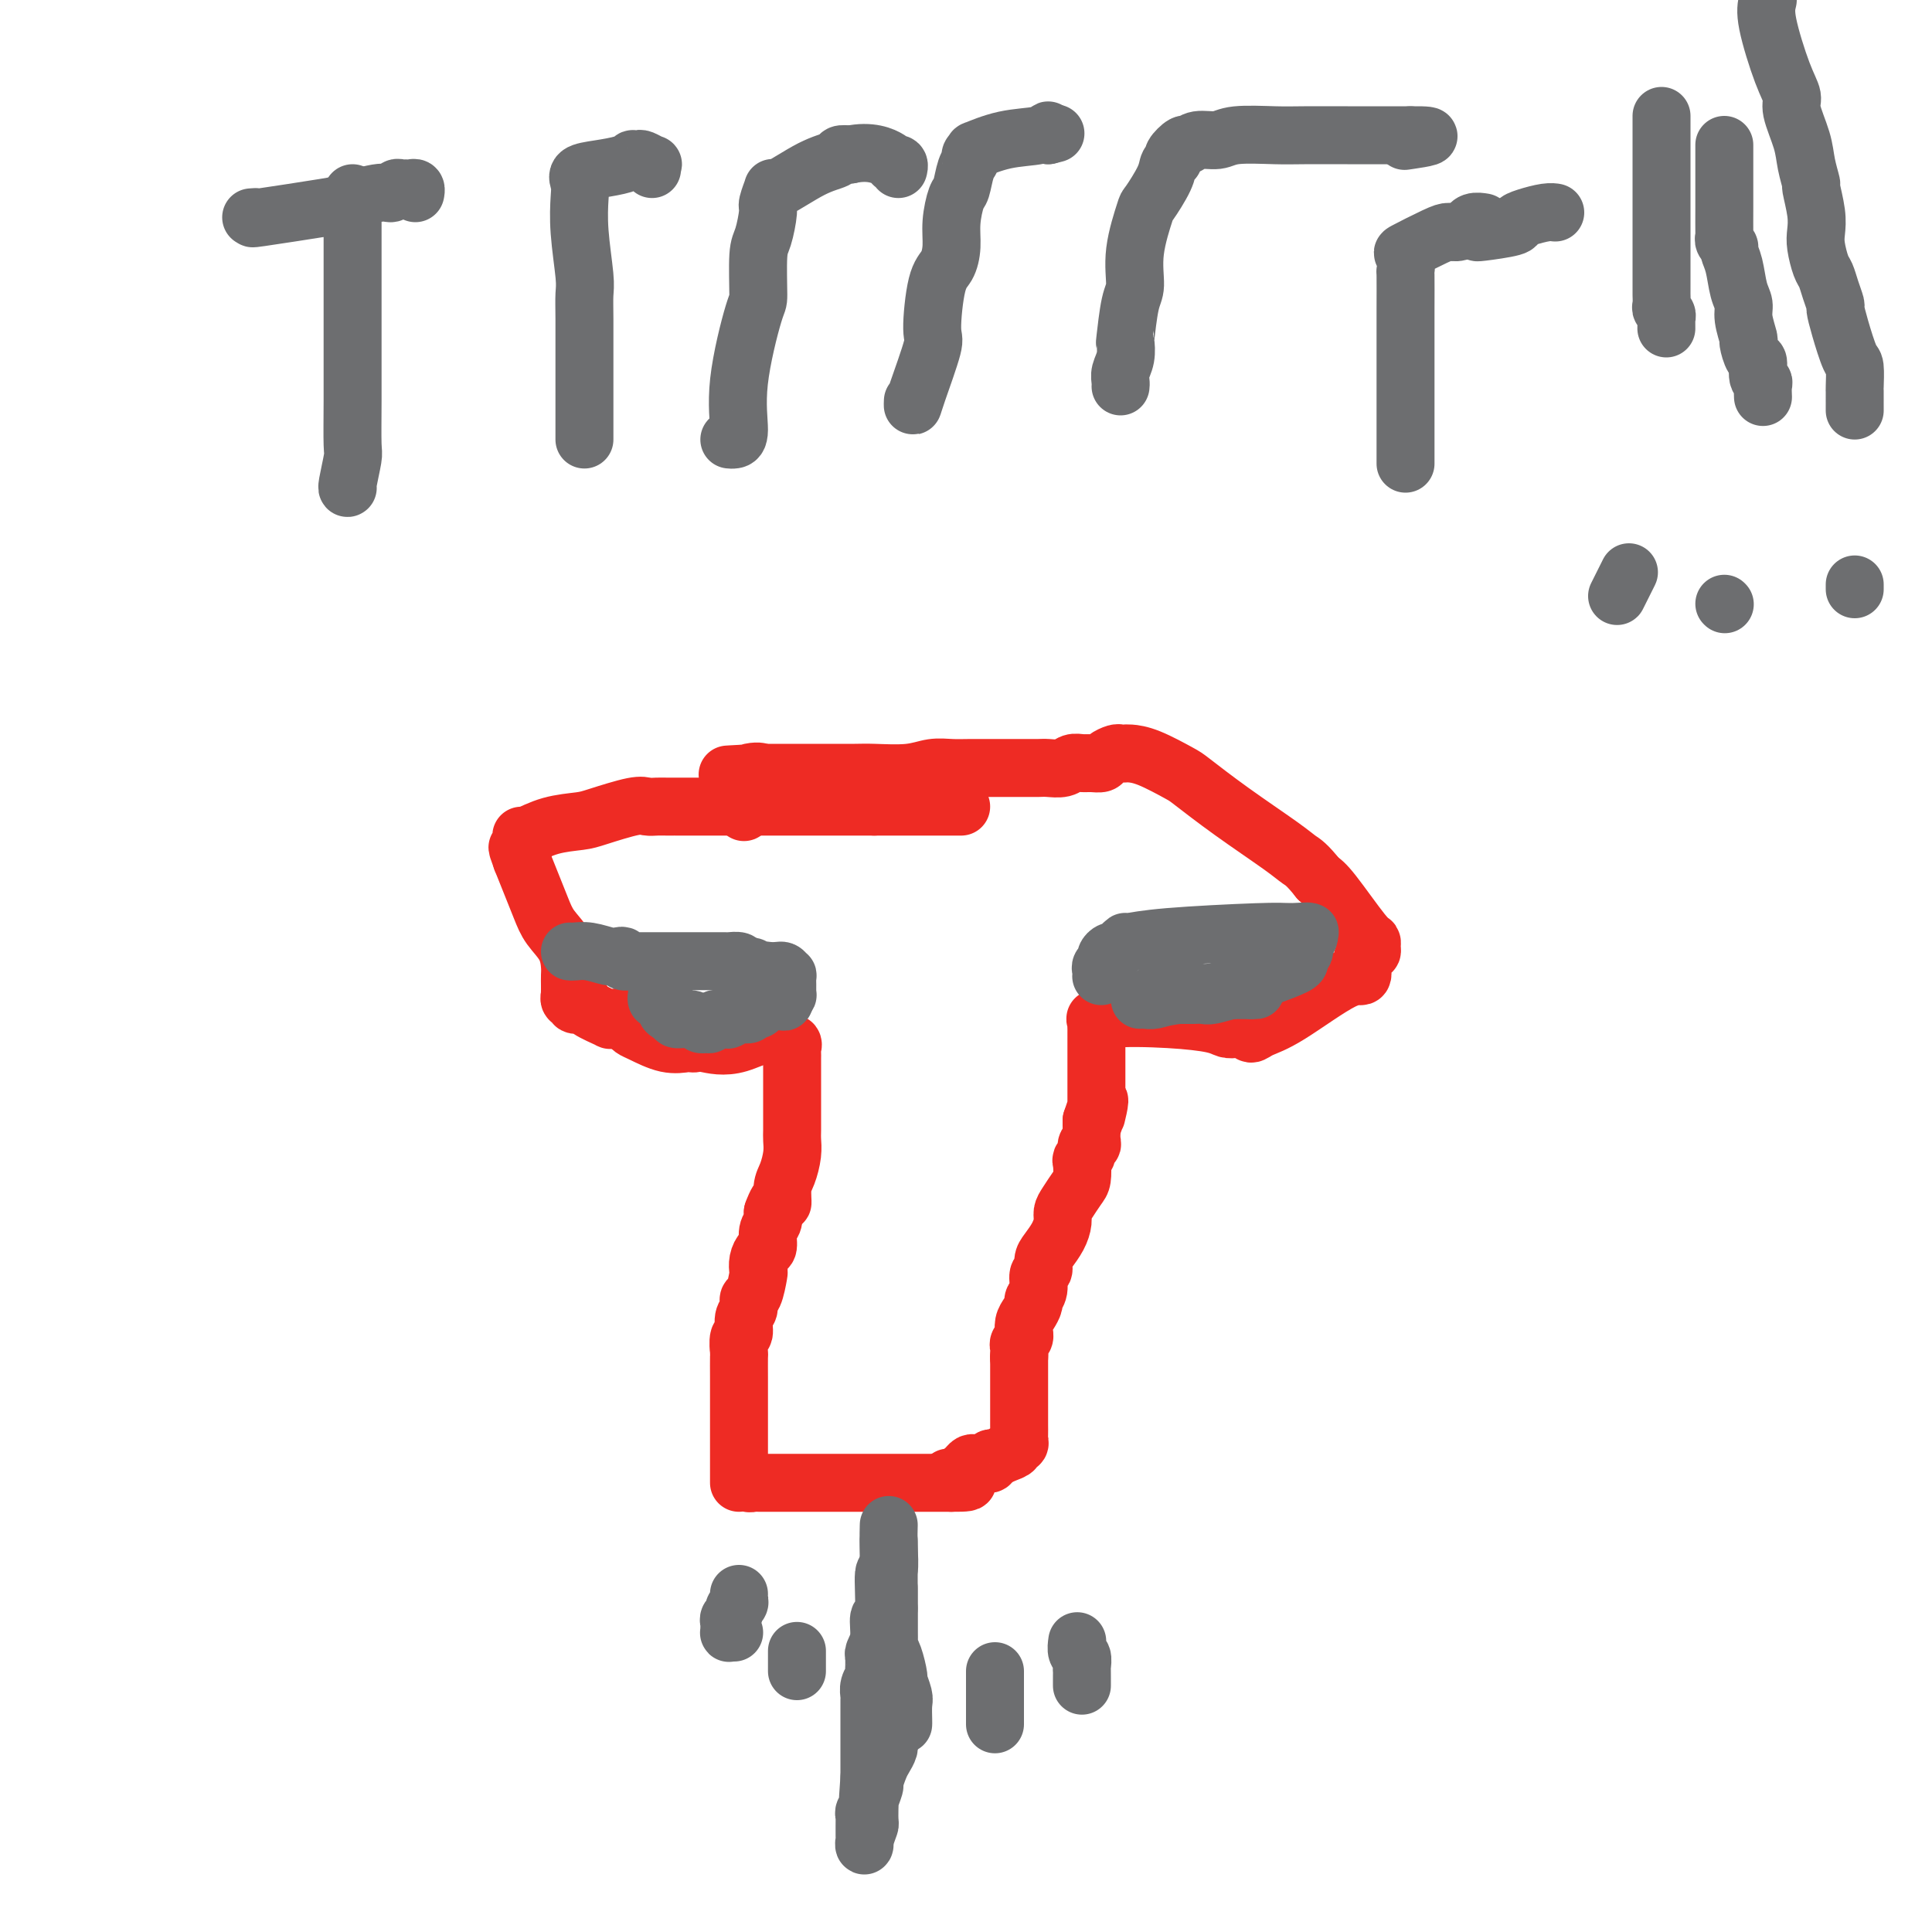 <svg viewBox='0 0 400 400' version='1.1' xmlns='http://www.w3.org/2000/svg' xmlns:xlink='http://www.w3.org/1999/xlink'><g fill='none' stroke='#EE2B24' stroke-width='12' stroke-linecap='round' stroke-linejoin='round'><path d='M154,305c-0.120,0.453 -0.239,0.906 0,1c0.239,0.094 0.838,-0.171 1,0c0.162,0.171 -0.113,0.778 0,1c0.113,0.222 0.614,0.060 1,0c0.386,-0.060 0.657,-0.016 1,0c0.343,0.016 0.758,0.004 1,0c0.242,-0.004 0.310,-0.001 1,0c0.690,0.001 2.003,0.000 3,0c0.997,-0.000 1.679,-0.000 2,0c0.321,0.000 0.283,0.000 1,0c0.717,-0.000 2.191,-0.000 3,0c0.809,0.000 0.953,0.000 1,0c0.047,-0.000 -0.003,-0.000 1,0c1.003,0.000 3.060,0.000 5,0c1.940,-0.000 3.763,-0.000 5,0c1.237,0.000 1.888,0.000 4,0c2.112,-0.000 5.684,-0.000 8,0c2.316,0.000 3.376,0.000 4,0c0.624,-0.000 0.812,-0.000 1,0'/><path d='M197,307c6.604,0.070 1.615,-0.756 0,-1c-1.615,-0.244 0.145,0.092 1,0c0.855,-0.092 0.807,-0.613 1,-1c0.193,-0.387 0.629,-0.640 1,-1c0.371,-0.360 0.678,-0.828 1,-1c0.322,-0.172 0.660,-0.050 1,0c0.340,0.050 0.684,0.027 1,0c0.316,-0.027 0.605,-0.059 1,0c0.395,0.059 0.896,0.209 1,0c0.104,-0.209 -0.189,-0.777 0,-1c0.189,-0.223 0.859,-0.102 1,0c0.141,0.102 -0.246,0.186 0,0c0.246,-0.186 1.123,-0.642 2,-1c0.877,-0.358 1.752,-0.620 2,-1c0.248,-0.380 -0.130,-0.879 0,-1c0.130,-0.121 0.767,0.136 1,0c0.233,-0.136 0.062,-0.665 0,-1c-0.062,-0.335 -0.017,-0.475 0,-1c0.017,-0.525 0.004,-1.434 0,-2c-0.004,-0.566 -0.001,-0.788 0,-1c0.001,-0.212 0.000,-0.415 0,-1c-0.000,-0.585 -0.000,-1.552 0,-2c0.000,-0.448 0.000,-0.375 0,-1c-0.000,-0.625 -0.000,-1.946 0,-3c0.000,-1.054 0.000,-1.840 0,-2c-0.000,-0.160 -0.000,0.308 0,0c0.000,-0.308 0.000,-1.391 0,-2c-0.000,-0.609 -0.000,-0.746 0,-1c0.000,-0.254 0.000,-0.627 0,-1'/><path d='M211,281c0.156,-2.737 0.046,-0.578 0,0c-0.046,0.578 -0.026,-0.424 0,-1c0.026,-0.576 0.060,-0.727 0,-1c-0.060,-0.273 -0.213,-0.668 0,-1c0.213,-0.332 0.792,-0.603 1,-1c0.208,-0.397 0.046,-0.922 0,-1c-0.046,-0.078 0.025,0.292 0,0c-0.025,-0.292 -0.146,-1.246 0,-2c0.146,-0.754 0.560,-1.309 1,-2c0.440,-0.691 0.906,-1.518 1,-2c0.094,-0.482 -0.186,-0.619 0,-1c0.186,-0.381 0.836,-1.007 1,-2c0.164,-0.993 -0.160,-2.352 0,-3c0.160,-0.648 0.803,-0.586 1,-1c0.197,-0.414 -0.053,-1.304 0,-2c0.053,-0.696 0.409,-1.196 1,-2c0.591,-0.804 1.419,-1.910 2,-3c0.581,-1.090 0.916,-2.164 1,-3c0.084,-0.836 -0.082,-1.436 0,-2c0.082,-0.564 0.413,-1.093 1,-2c0.587,-0.907 1.429,-2.192 2,-3c0.571,-0.808 0.870,-1.138 1,-2c0.130,-0.862 0.091,-2.255 0,-3c-0.091,-0.745 -0.235,-0.843 0,-1c0.235,-0.157 0.847,-0.374 1,-1c0.153,-0.626 -0.155,-1.660 0,-2c0.155,-0.340 0.774,0.015 1,0c0.226,-0.015 0.061,-0.399 0,-1c-0.061,-0.601 -0.016,-1.419 0,-2c0.016,-0.581 0.004,-0.926 0,-1c-0.004,-0.074 -0.001,0.122 0,0c0.001,-0.122 0.001,-0.561 0,-1'/><path d='M226,232c2.547,-7.758 1.415,-2.652 1,-1c-0.415,1.652 -0.111,-0.151 0,-1c0.111,-0.849 0.030,-0.743 0,-1c-0.030,-0.257 -0.008,-0.876 0,-1c0.008,-0.124 0.002,0.247 0,0c-0.002,-0.247 -0.001,-1.112 0,-2c0.001,-0.888 0.000,-1.800 0,-2c-0.000,-0.200 -0.000,0.311 0,0c0.000,-0.311 0.000,-1.445 0,-2c-0.000,-0.555 -0.000,-0.530 0,-1c0.000,-0.470 -0.000,-1.436 0,-2c0.000,-0.564 0.000,-0.725 0,-1c-0.000,-0.275 -0.000,-0.665 0,-1c0.000,-0.335 0.000,-0.615 0,-1c-0.000,-0.385 -0.000,-0.877 0,-1c0.000,-0.123 0.001,0.121 0,0c-0.001,-0.121 -0.002,-0.607 0,-1c0.002,-0.393 0.009,-0.694 0,-1c-0.009,-0.306 -0.033,-0.618 0,-1c0.033,-0.382 0.124,-0.834 0,-1c-0.124,-0.166 -0.464,-0.048 0,0c0.464,0.048 1.732,0.024 3,0'/><path d='M230,211c2.678,-0.354 7.873,-0.240 12,0c4.127,0.240 7.185,0.605 9,1c1.815,0.395 2.385,0.821 3,1c0.615,0.179 1.274,0.110 2,0c0.726,-0.110 1.521,-0.262 2,0c0.479,0.262 0.644,0.938 1,1c0.356,0.062 0.904,-0.490 2,-1c1.096,-0.510 2.741,-0.978 6,-3c3.259,-2.022 8.131,-5.599 11,-7c2.869,-1.401 3.735,-0.627 4,-1c0.265,-0.373 -0.072,-1.893 0,-3c0.072,-1.107 0.553,-1.799 1,-2c0.447,-0.201 0.860,0.091 1,0c0.140,-0.091 0.007,-0.563 0,-1c-0.007,-0.437 0.111,-0.839 0,-1c-0.111,-0.161 -0.453,-0.082 -2,-2c-1.547,-1.918 -4.299,-5.834 -6,-8c-1.701,-2.166 -2.350,-2.583 -3,-3'/><path d='M273,182c-2.495,-3.134 -3.231,-3.468 -4,-4c-0.769,-0.532 -1.570,-1.263 -4,-3c-2.430,-1.737 -6.490,-4.479 -10,-7c-3.510,-2.521 -6.472,-4.819 -8,-6c-1.528,-1.181 -1.624,-1.245 -3,-2c-1.376,-0.755 -4.032,-2.202 -6,-3c-1.968,-0.798 -3.247,-0.947 -4,-1c-0.753,-0.053 -0.979,-0.012 -1,0c-0.021,0.012 0.164,-0.007 0,0c-0.164,0.007 -0.677,0.040 -1,0c-0.323,-0.040 -0.457,-0.154 -1,0c-0.543,0.154 -1.497,0.576 -2,1c-0.503,0.424 -0.556,0.849 -1,1c-0.444,0.151 -1.277,0.026 -2,0c-0.723,-0.026 -1.334,0.046 -2,0c-0.666,-0.046 -1.387,-0.208 -2,0c-0.613,0.208 -1.117,0.788 -2,1c-0.883,0.212 -2.145,0.057 -3,0c-0.855,-0.057 -1.302,-0.015 -2,0c-0.698,0.015 -1.645,0.004 -3,0c-1.355,-0.004 -3.117,-0.002 -4,0c-0.883,0.002 -0.886,0.004 -2,0c-1.114,-0.004 -3.338,-0.015 -5,0c-1.662,0.015 -2.763,0.057 -4,0c-1.237,-0.057 -2.610,-0.211 -4,0c-1.390,0.211 -2.796,0.789 -5,1c-2.204,0.211 -5.206,0.057 -7,0c-1.794,-0.057 -2.382,-0.015 -4,0c-1.618,0.015 -4.268,0.004 -6,0c-1.732,-0.004 -2.547,-0.001 -4,0c-1.453,0.001 -3.545,0.000 -5,0c-1.455,-0.000 -2.273,-0.000 -3,0c-0.727,0.000 -1.364,0.000 -2,0'/><path d='M157,160c-12.079,0.650 -3.776,0.274 -1,0c2.776,-0.274 0.026,-0.448 -1,0c-1.026,0.448 -0.327,1.518 0,2c0.327,0.482 0.284,0.377 0,1c-0.284,0.623 -0.807,1.976 -1,3c-0.193,1.024 -0.055,1.721 0,2c0.055,0.279 0.028,0.139 0,0'/><path d='M153,307c-0.000,-0.360 -0.000,-0.719 0,-1c0.000,-0.281 0.000,-0.483 0,-1c-0.000,-0.517 -0.000,-1.348 0,-2c0.000,-0.652 0.000,-1.123 0,-2c-0.000,-0.877 -0.000,-2.160 0,-3c0.000,-0.840 0.000,-1.238 0,-2c-0.000,-0.762 -0.000,-1.890 0,-3c0.000,-1.110 0.000,-2.204 0,-3c-0.000,-0.796 -0.001,-1.296 0,-2c0.001,-0.704 0.004,-1.612 0,-3c-0.004,-1.388 -0.016,-3.258 0,-4c0.016,-0.742 0.061,-0.358 0,-1c-0.061,-0.642 -0.227,-2.309 0,-3c0.227,-0.691 0.848,-0.406 1,-1c0.152,-0.594 -0.166,-2.069 0,-3c0.166,-0.931 0.815,-1.320 1,-2c0.185,-0.680 -0.095,-1.652 0,-2c0.095,-0.348 0.564,-0.072 1,-1c0.436,-0.928 0.839,-3.059 1,-4c0.161,-0.941 0.081,-0.693 0,-1c-0.081,-0.307 -0.162,-1.170 0,-2c0.162,-0.830 0.565,-1.626 1,-2c0.435,-0.374 0.900,-0.327 1,-1c0.100,-0.673 -0.165,-2.066 0,-3c0.165,-0.934 0.762,-1.410 1,-2c0.238,-0.590 0.119,-1.295 0,-2'/><path d='M160,251c1.548,-4.328 1.917,-2.147 2,-2c0.083,0.147 -0.121,-1.741 0,-3c0.121,-1.259 0.568,-1.889 1,-3c0.432,-1.111 0.848,-2.701 1,-4c0.152,-1.299 0.041,-2.306 0,-3c-0.041,-0.694 -0.011,-1.076 0,-2c0.011,-0.924 0.003,-2.390 0,-4c-0.003,-1.610 -0.001,-3.362 0,-4c0.001,-0.638 0.000,-0.160 0,-1c-0.000,-0.840 -0.000,-2.998 0,-4c0.000,-1.002 0.002,-0.846 0,-1c-0.002,-0.154 -0.006,-0.616 0,-1c0.006,-0.384 0.022,-0.691 0,-1c-0.022,-0.309 -0.083,-0.622 0,-1c0.083,-0.378 0.309,-0.822 0,-1c-0.309,-0.178 -1.155,-0.089 -2,0'/><path d='M162,216c-1.952,-3.558 -5.830,-0.954 -9,0c-3.170,0.954 -5.630,0.257 -7,0c-1.370,-0.257 -1.648,-0.076 -2,0c-0.352,0.076 -0.777,0.045 -1,0c-0.223,-0.045 -0.245,-0.106 -1,0c-0.755,0.106 -2.244,0.379 -4,0c-1.756,-0.379 -3.780,-1.411 -5,-2c-1.220,-0.589 -1.636,-0.736 -2,-1c-0.364,-0.264 -0.675,-0.647 -1,-1c-0.325,-0.353 -0.662,-0.677 -1,-1'/><path d='M129,211c-1.579,-0.776 -1.026,-0.214 -1,0c0.026,0.214 -0.474,0.082 -1,0c-0.526,-0.082 -1.077,-0.112 -1,0c0.077,0.112 0.782,0.366 0,0c-0.782,-0.366 -3.050,-1.351 -4,-2c-0.950,-0.649 -0.580,-0.963 -1,-1c-0.420,-0.037 -1.629,0.201 -2,0c-0.371,-0.201 0.097,-0.842 0,-1c-0.097,-0.158 -0.758,0.166 -1,0c-0.242,-0.166 -0.065,-0.821 0,-1c0.065,-0.179 0.018,0.120 0,0c-0.018,-0.120 -0.006,-0.657 0,-1c0.006,-0.343 0.006,-0.493 0,-1c-0.006,-0.507 -0.018,-1.373 0,-2c0.018,-0.627 0.065,-1.016 0,-2c-0.065,-0.984 -0.244,-2.562 -1,-4c-0.756,-1.438 -2.089,-2.736 -3,-4c-0.911,-1.264 -1.399,-2.494 -2,-4c-0.601,-1.506 -1.315,-3.287 -2,-5c-0.685,-1.713 -1.343,-3.356 -2,-5'/><path d='M108,178c-1.702,-4.704 -0.457,-1.463 0,-1c0.457,0.463 0.125,-1.851 0,-3c-0.125,-1.149 -0.043,-1.133 0,-1c0.043,0.133 0.046,0.382 1,0c0.954,-0.382 2.861,-1.395 5,-2c2.139,-0.605 4.512,-0.803 6,-1c1.488,-0.197 2.090,-0.392 4,-1c1.910,-0.608 5.127,-1.627 7,-2c1.873,-0.373 2.401,-0.100 3,0c0.599,0.100 1.268,0.027 2,0c0.732,-0.027 1.526,-0.007 2,0c0.474,0.007 0.627,0.002 1,0c0.373,-0.002 0.965,-0.001 1,0c0.035,0.001 -0.489,0.000 0,0c0.489,-0.000 1.990,-0.000 3,0c1.010,0.000 1.528,0.000 3,0c1.472,-0.000 3.899,-0.000 7,0c3.101,0.000 6.876,0.000 9,0c2.124,-0.000 2.598,-0.000 4,0c1.402,0.000 3.731,0.000 5,0c1.269,-0.000 1.478,-0.000 2,0c0.522,0.000 1.356,0.000 2,0c0.644,-0.000 1.096,-0.000 2,0c0.904,0.000 2.258,0.000 3,0c0.742,-0.000 0.871,-0.000 1,0'/><path d='M181,167c8.601,0.000 5.102,0.000 4,0c-1.102,0.000 0.192,0.000 2,0c1.808,0.000 4.131,0.000 6,0c1.869,0.000 3.284,0.000 4,0c0.716,0.000 0.731,0.000 1,0c0.269,0.000 0.791,0.000 1,0c0.209,0.000 0.104,0.000 0,0'/></g>
<g fill='none' stroke='#6D6E70' stroke-width='12' stroke-linecap='round' stroke-linejoin='round'><path d='M184,316c-0.002,0.079 -0.005,0.158 0,0c0.005,-0.158 0.016,-0.553 0,0c-0.016,0.553 -0.061,2.054 0,4c0.061,1.946 0.228,4.338 0,5c-0.228,0.662 -0.849,-0.404 -1,1c-0.151,1.404 0.170,5.279 0,7c-0.170,1.721 -0.830,1.287 -1,2c-0.170,0.713 0.151,2.572 0,4c-0.151,1.428 -0.773,2.424 -1,3c-0.227,0.576 -0.060,0.731 0,1c0.060,0.269 0.012,0.652 0,1c-0.012,0.348 0.011,0.660 0,1c-0.011,0.340 -0.055,0.706 0,1c0.055,0.294 0.211,0.515 0,1c-0.211,0.485 -0.789,1.233 -1,2c-0.211,0.767 -0.057,1.553 0,2c0.057,0.447 0.015,0.556 0,1c-0.015,0.444 -0.004,1.222 0,2c0.004,0.778 0.001,1.556 0,2c-0.001,0.444 -0.000,0.555 0,1c0.000,0.445 0.000,1.226 0,2c-0.000,0.774 -0.000,1.542 0,2c0.000,0.458 0.000,0.607 0,1c-0.000,0.393 -0.000,1.029 0,2c0.000,0.971 0.000,2.277 0,3c-0.000,0.723 -0.000,0.861 0,1'/><path d='M180,368c-0.614,8.442 -0.151,3.545 0,3c0.151,-0.545 -0.012,3.260 0,5c0.012,1.740 0.199,1.416 0,2c-0.199,0.584 -0.786,2.077 -1,3c-0.214,0.923 -0.057,1.278 0,1c0.057,-0.278 0.014,-1.188 0,-2c-0.014,-0.812 0.000,-1.528 0,-2c-0.000,-0.472 -0.015,-0.702 0,-1c0.015,-0.298 0.061,-0.665 0,-1c-0.061,-0.335 -0.227,-0.637 0,-1c0.227,-0.363 0.849,-0.786 1,-1c0.151,-0.214 -0.167,-0.217 0,-1c0.167,-0.783 0.819,-2.346 1,-3c0.181,-0.654 -0.109,-0.400 0,-1c0.109,-0.600 0.618,-2.053 1,-3c0.382,-0.947 0.638,-1.389 1,-2c0.362,-0.611 0.829,-1.391 1,-2c0.171,-0.609 0.046,-1.045 0,-2c-0.046,-0.955 -0.012,-2.427 0,-3c0.012,-0.573 0.003,-0.247 0,-1c-0.003,-0.753 -0.001,-2.584 0,-4c0.001,-1.416 0.000,-2.416 0,-3c-0.000,-0.584 -0.000,-0.752 0,-2c0.000,-1.248 0.000,-3.576 0,-5c-0.000,-1.424 -0.000,-1.944 0,-3c0.000,-1.056 0.000,-2.648 0,-4c-0.000,-1.352 -0.000,-2.466 0,-3c0.000,-0.534 0.000,-0.490 0,-1c-0.000,-0.510 -0.000,-1.574 0,-2c0.000,-0.426 0.000,-0.213 0,0'/><path d='M184,329c0.000,-5.283 0.000,-1.992 0,-1c0.000,0.992 0.000,-0.315 0,-1c0.000,-0.685 0.000,-0.746 0,-1c0.000,-0.254 0.000,-0.699 0,-1c0.000,-0.301 -0.000,-0.458 0,-1c0.000,-0.542 0.000,-1.470 0,-2c0.000,-0.530 0.000,-0.662 0,-1c0.000,-0.338 0.000,-0.884 0,-1c0.000,-0.116 0.000,0.196 0,0c0.000,-0.196 0.000,-0.899 0,-1c0.000,-0.101 0.000,0.401 0,1c0.000,0.599 0.000,1.297 0,2c0.000,0.703 -0.000,1.412 0,2c0.000,0.588 0.000,1.054 0,2c0.000,0.946 -0.000,2.370 0,3c0.000,0.630 0.000,0.466 0,1c0.000,0.534 0.000,1.767 0,3'/><path d='M184,333c-0.000,2.583 -0.001,2.040 0,2c0.001,-0.040 0.003,0.424 0,1c-0.003,0.576 -0.011,1.265 0,2c0.011,0.735 0.040,1.515 0,2c-0.040,0.485 -0.151,0.676 0,1c0.151,0.324 0.562,0.781 1,2c0.438,1.219 0.902,3.198 1,4c0.098,0.802 -0.170,0.425 0,1c0.170,0.575 0.778,2.102 1,3c0.222,0.898 0.060,1.169 0,2c-0.060,0.831 -0.016,2.224 0,3c0.016,0.776 0.005,0.936 0,1c-0.005,0.064 -0.002,0.032 0,0'/><path d='M206,357c0.000,-0.257 0.000,-0.514 0,-1c0.000,-0.486 0.000,-1.202 0,-2c-0.000,-0.798 0.000,-1.678 0,-3c0.000,-1.322 0.000,-3.087 0,-4c0.000,-0.913 0.000,-0.975 0,-1c0.000,-0.025 0.000,-0.012 0,0'/><path d='M224,349c0.001,-0.336 0.001,-0.671 0,-1c-0.001,-0.329 -0.004,-0.650 0,-1c0.004,-0.350 0.015,-0.728 0,-1c-0.015,-0.272 -0.057,-0.437 0,-1c0.057,-0.563 0.211,-1.522 0,-2c-0.211,-0.478 -0.788,-0.475 -1,-1c-0.212,-0.525 -0.061,-1.579 0,-2c0.061,-0.421 0.030,-0.211 0,0'/><path d='M165,346c0.000,-0.370 0.000,-0.740 0,-1c0.000,-0.260 0.000,-0.410 0,-1c0.000,-0.590 0.000,-1.620 0,-2c0.000,-0.380 0.000,-0.108 0,0c0.000,0.108 0.000,0.054 0,0'/><path d='M152,338c-0.423,-0.024 -0.847,-0.048 -1,0c-0.153,0.048 -0.037,0.168 0,0c0.037,-0.168 -0.005,-0.622 0,-1c0.005,-0.378 0.058,-0.679 0,-1c-0.058,-0.321 -0.226,-0.663 0,-1c0.226,-0.337 0.845,-0.668 1,-1c0.155,-0.332 -0.155,-0.663 0,-1c0.155,-0.337 0.773,-0.678 1,-1c0.227,-0.322 0.061,-0.625 0,-1c-0.061,-0.375 -0.017,-0.821 0,-1c0.017,-0.179 0.009,-0.089 0,0'/><path d='M73,40c0.000,0.446 0.000,0.892 0,1c-0.000,0.108 -0.000,-0.122 0,3c0.000,3.122 0.000,9.598 0,13c-0.000,3.402 -0.000,3.731 0,5c0.000,1.269 0.001,3.477 0,5c-0.001,1.523 -0.004,2.359 0,5c0.004,2.641 0.015,7.086 0,11c-0.015,3.914 -0.057,7.298 0,9c0.057,1.702 0.211,1.724 0,3c-0.211,1.276 -0.789,3.806 -1,5c-0.211,1.194 -0.057,1.052 0,1c0.057,-0.052 0.016,-0.015 0,0c-0.016,0.015 -0.008,0.007 0,0'/><path d='M52,45c0.685,-0.057 1.370,-0.114 1,0c-0.370,0.114 -1.795,0.400 1,0c2.795,-0.400 9.810,-1.484 13,-2c3.190,-0.516 2.557,-0.464 4,-1c1.443,-0.536 4.964,-1.660 7,-2c2.036,-0.340 2.587,0.105 3,0c0.413,-0.105 0.689,-0.761 1,-1c0.311,-0.239 0.658,-0.060 1,0c0.342,0.060 0.680,0.002 1,0c0.320,-0.002 0.622,0.051 1,0c0.378,-0.051 0.833,-0.206 1,0c0.167,0.206 0.048,0.773 0,1c-0.048,0.227 -0.024,0.113 0,0'/><path d='M121,91c0.001,-0.176 0.001,-0.352 0,-3c-0.001,-2.648 -0.004,-7.767 0,-12c0.004,-4.233 0.015,-7.581 0,-10c-0.015,-2.419 -0.056,-3.908 0,-5c0.056,-1.092 0.208,-1.788 0,-4c-0.208,-2.212 -0.777,-5.941 -1,-9c-0.223,-3.059 -0.099,-5.449 0,-7c0.099,-1.551 0.174,-2.262 0,-3c-0.174,-0.738 -0.598,-1.504 0,-2c0.598,-0.496 2.216,-0.721 4,-1c1.784,-0.279 3.734,-0.612 5,-1c1.266,-0.388 1.849,-0.832 2,-1c0.151,-0.168 -0.131,-0.060 0,0c0.131,0.060 0.676,0.072 1,0c0.324,-0.072 0.427,-0.229 1,0c0.573,0.229 1.618,0.845 2,1c0.382,0.155 0.103,-0.151 0,0c-0.103,0.151 -0.029,0.757 0,1c0.029,0.243 0.015,0.121 0,0'/><path d='M151,91c0.287,0.032 0.575,0.065 1,0c0.425,-0.065 0.989,-0.227 1,-2c0.011,-1.773 -0.530,-5.157 0,-10c0.530,-4.843 2.132,-11.144 3,-14c0.868,-2.856 1.002,-2.268 1,-4c-0.002,-1.732 -0.140,-5.783 0,-8c0.140,-2.217 0.557,-2.601 1,-4c0.443,-1.399 0.911,-3.814 1,-5c0.089,-1.186 -0.200,-1.144 0,-2c0.200,-0.856 0.889,-2.611 1,-3c0.111,-0.389 -0.357,0.589 1,0c1.357,-0.589 4.539,-2.746 7,-4c2.461,-1.254 4.201,-1.607 5,-2c0.799,-0.393 0.657,-0.827 1,-1c0.343,-0.173 1.172,-0.087 2,0'/><path d='M176,32c4.243,-0.921 6.850,0.275 8,1c1.150,0.725 0.844,0.978 1,1c0.156,0.022 0.773,-0.186 1,0c0.227,0.186 0.065,0.768 0,1c-0.065,0.232 -0.032,0.116 0,0'/><path d='M189,83c-0.021,0.504 -0.042,1.008 0,1c0.042,-0.008 0.147,-0.529 1,-3c0.853,-2.471 2.453,-6.894 3,-9c0.547,-2.106 0.041,-1.895 0,-4c-0.041,-2.105 0.384,-6.525 1,-9c0.616,-2.475 1.422,-3.003 2,-4c0.578,-0.997 0.928,-2.462 1,-4c0.072,-1.538 -0.134,-3.147 0,-5c0.134,-1.853 0.609,-3.949 1,-5c0.391,-1.051 0.698,-1.056 1,-2c0.302,-0.944 0.598,-2.825 1,-4c0.402,-1.175 0.908,-1.642 1,-2c0.092,-0.358 -0.232,-0.606 0,-1c0.232,-0.394 1.018,-0.933 1,-1c-0.018,-0.067 -0.842,0.338 0,0c0.842,-0.338 3.349,-1.421 6,-2c2.651,-0.579 5.444,-0.656 7,-1c1.556,-0.344 1.873,-0.955 2,-1c0.127,-0.045 0.063,0.478 0,1'/><path d='M217,28c2.667,-0.667 1.333,-0.333 0,0'/><path d='M232,80c0.030,-0.261 0.060,-0.523 0,-1c-0.060,-0.477 -0.210,-1.171 0,-2c0.210,-0.829 0.778,-1.794 1,-3c0.222,-1.206 0.096,-2.653 0,-3c-0.096,-0.347 -0.162,0.407 0,-1c0.162,-1.407 0.552,-4.975 1,-7c0.448,-2.025 0.954,-2.506 1,-4c0.046,-1.494 -0.367,-4.001 0,-7c0.367,-2.999 1.514,-6.492 2,-8c0.486,-1.508 0.310,-1.033 1,-2c0.690,-0.967 2.244,-3.377 3,-5c0.756,-1.623 0.713,-2.458 1,-3c0.287,-0.542 0.904,-0.790 1,-1c0.096,-0.210 -0.329,-0.381 0,-1c0.329,-0.619 1.413,-1.686 2,-2c0.587,-0.314 0.677,0.126 1,0c0.323,-0.126 0.879,-0.818 2,-1c1.121,-0.182 2.808,0.147 4,0c1.192,-0.147 1.891,-0.772 4,-1c2.109,-0.228 5.629,-0.061 8,0c2.371,0.061 3.595,0.016 6,0c2.405,-0.016 5.993,-0.004 9,0c3.007,0.004 5.435,0.001 7,0c1.565,-0.001 2.268,-0.000 3,0c0.732,0.000 1.495,0.000 2,0c0.505,-0.000 0.753,-0.000 1,0'/><path d='M292,28c7.311,-0.089 2.089,0.689 0,1c-2.089,0.311 -1.044,0.156 0,0'/><path d='M291,96c-0.000,-0.347 -0.000,-0.693 0,-3c0.000,-2.307 0.000,-6.574 0,-10c-0.000,-3.426 -0.000,-6.011 0,-8c0.000,-1.989 0.002,-3.381 0,-5c-0.002,-1.619 -0.006,-3.464 0,-6c0.006,-2.536 0.022,-5.761 0,-7c-0.022,-1.239 -0.080,-0.490 0,-1c0.080,-0.510 0.300,-2.279 0,-3c-0.300,-0.721 -1.120,-0.393 0,-1c1.120,-0.607 4.180,-2.147 6,-3c1.820,-0.853 2.398,-1.017 3,-1c0.602,0.017 1.226,0.215 2,0c0.774,-0.215 1.696,-0.842 2,-1c0.304,-0.158 -0.011,0.154 0,0c0.011,-0.154 0.349,-0.772 1,-1c0.651,-0.228 1.615,-0.065 2,0c0.385,0.065 0.193,0.033 0,0'/><path d='M306,48c-0.235,0.089 -0.470,0.178 1,0c1.470,-0.178 4.646,-0.622 6,-1c1.354,-0.378 0.885,-0.690 1,-1c0.115,-0.310 0.814,-0.619 2,-1c1.186,-0.381 2.858,-0.833 4,-1c1.142,-0.167 1.755,-0.048 2,0c0.245,0.048 0.123,0.024 0,0'/><path d='M344,24c0.000,0.157 0.000,0.313 0,1c-0.000,0.687 -0.000,1.903 0,5c0.000,3.097 0.000,8.073 0,11c-0.000,2.927 -0.000,3.806 0,5c0.000,1.194 0.000,2.705 0,4c-0.000,1.295 -0.001,2.374 0,4c0.001,1.626 0.004,3.798 0,5c-0.004,1.202 -0.015,1.436 0,2c0.015,0.564 0.057,1.460 0,2c-0.057,0.540 -0.211,0.723 0,1c0.211,0.277 0.789,0.649 1,1c0.211,0.351 0.057,0.682 0,1c-0.057,0.318 -0.015,0.624 0,1c0.015,0.376 0.004,0.822 0,1c-0.004,0.178 -0.002,0.089 0,0'/><path d='M335,123c0.060,-0.119 0.119,-0.238 0,0c-0.119,0.238 -0.417,0.833 0,0c0.417,-0.833 1.548,-3.095 2,-4c0.452,-0.905 0.226,-0.452 0,0'/><path d='M366,0c-0.275,1.119 -0.550,2.238 0,5c0.550,2.762 1.926,7.168 3,10c1.074,2.832 1.847,4.091 2,5c0.153,0.909 -0.314,1.469 0,3c0.314,1.531 1.408,4.033 2,6c0.592,1.967 0.681,3.398 1,5c0.319,1.602 0.869,3.375 1,4c0.131,0.625 -0.158,0.100 0,1c0.158,0.900 0.763,3.223 1,5c0.237,1.777 0.105,3.006 0,4c-0.105,0.994 -0.182,1.752 0,3c0.182,1.248 0.623,2.987 1,4c0.377,1.013 0.692,1.300 1,2c0.308,0.700 0.611,1.813 1,3c0.389,1.187 0.864,2.447 1,3c0.136,0.553 -0.069,0.397 0,1c0.069,0.603 0.411,1.963 1,4c0.589,2.037 1.426,4.750 2,6c0.574,1.250 0.886,1.038 1,2c0.114,0.962 0.031,3.098 0,4c-0.031,0.902 -0.008,0.571 0,1c0.008,0.429 0.002,1.618 0,2c-0.002,0.382 -0.001,-0.042 0,0c0.001,0.042 0.000,0.550 0,1c-0.000,0.450 -0.000,0.843 0,1c0.000,0.157 0.000,0.079 0,0'/><path d='M384,122c0.000,-0.417 0.000,-0.833 0,-1c0.000,-0.167 0.000,-0.083 0,0'/><path d='M357,30c-0.001,1.353 -0.001,2.705 0,5c0.001,2.295 0.004,5.532 0,8c-0.004,2.468 -0.016,4.166 0,5c0.016,0.834 0.060,0.805 0,1c-0.060,0.195 -0.224,0.615 0,1c0.224,0.385 0.834,0.736 1,1c0.166,0.264 -0.114,0.442 0,1c0.114,0.558 0.623,1.495 1,3c0.377,1.505 0.622,3.577 1,5c0.378,1.423 0.889,2.196 1,3c0.111,0.804 -0.176,1.638 0,3c0.176,1.362 0.817,3.251 1,4c0.183,0.749 -0.091,0.358 0,1c0.091,0.642 0.546,2.317 1,3c0.454,0.683 0.906,0.372 1,1c0.094,0.628 -0.171,2.193 0,3c0.171,0.807 0.778,0.855 1,1c0.222,0.145 0.060,0.385 0,1c-0.060,0.615 -0.017,1.604 0,2c0.017,0.396 0.009,0.198 0,0'/><path d='M357,125c0.000,0.000 0.100,0.100 0.1,0.1'/><path d='M118,197c0.190,0.030 0.381,0.060 1,0c0.619,-0.060 1.667,-0.208 3,0c1.333,0.208 2.953,0.774 4,1c1.047,0.226 1.523,0.113 2,0c0.477,-0.113 0.956,-0.226 1,0c0.044,0.226 -0.347,0.793 0,1c0.347,0.207 1.431,0.056 2,0c0.569,-0.056 0.624,-0.015 1,0c0.376,0.015 1.072,0.004 2,0c0.928,-0.004 2.088,-0.001 3,0c0.912,0.001 1.576,0.000 2,0c0.424,-0.000 0.609,0.000 1,0c0.391,-0.000 0.988,-0.001 2,0c1.012,0.001 2.440,0.003 4,0c1.560,-0.003 3.253,-0.011 4,0c0.747,0.011 0.547,0.041 1,0c0.453,-0.041 1.558,-0.155 2,0c0.442,0.155 0.221,0.577 0,1'/><path d='M153,200c5.382,0.398 1.337,-0.105 1,0c-0.337,0.105 3.034,0.820 5,1c1.966,0.180 2.527,-0.173 3,0c0.473,0.173 0.859,0.873 1,1c0.141,0.127 0.039,-0.321 0,0c-0.039,0.321 -0.013,1.409 0,2c0.013,0.591 0.014,0.684 0,1c-0.014,0.316 -0.042,0.854 0,1c0.042,0.146 0.155,-0.101 0,0c-0.155,0.101 -0.577,0.551 -1,1'/><path d='M162,207c0.230,0.885 0.806,0.098 0,0c-0.806,-0.098 -2.992,0.495 -4,1c-1.008,0.505 -0.837,0.924 -1,1c-0.163,0.076 -0.658,-0.190 -1,0c-0.342,0.190 -0.529,0.834 -1,1c-0.471,0.166 -1.225,-0.148 -2,0c-0.775,0.148 -1.570,0.757 -2,1c-0.430,0.243 -0.496,0.119 -1,0c-0.504,-0.119 -1.446,-0.232 -2,0c-0.554,0.232 -0.720,0.809 -1,1c-0.280,0.191 -0.673,-0.005 -1,0c-0.327,0.005 -0.588,0.211 -1,0c-0.412,-0.211 -0.977,-0.840 -2,-1c-1.023,-0.160 -2.506,0.149 -3,0c-0.494,-0.149 0.002,-0.757 0,-1c-0.002,-0.243 -0.501,-0.122 -1,0'/><path d='M139,210c-1.167,-0.493 -1.083,-0.724 -1,-1c0.083,-0.276 0.166,-0.596 0,-1c-0.166,-0.404 -0.581,-0.892 -1,-1c-0.419,-0.108 -0.844,0.163 -1,0c-0.156,-0.163 -0.045,-0.761 0,-1c0.045,-0.239 0.022,-0.120 0,0'/><path d='M228,202c-0.009,0.089 -0.017,0.179 0,0c0.017,-0.179 0.060,-0.626 0,-1c-0.060,-0.374 -0.223,-0.674 0,-1c0.223,-0.326 0.833,-0.679 1,-1c0.167,-0.321 -0.109,-0.612 0,-1c0.109,-0.388 0.604,-0.874 1,-1c0.396,-0.126 0.694,0.107 1,0c0.306,-0.107 0.619,-0.554 1,-1c0.381,-0.446 0.829,-0.890 1,-1c0.171,-0.110 0.067,0.115 1,0c0.933,-0.115 2.905,-0.569 8,-1c5.095,-0.431 13.313,-0.837 18,-1c4.687,-0.163 5.844,-0.081 7,0'/><path d='M267,193c5.877,-0.312 3.571,-0.091 3,0c-0.571,0.091 0.594,0.052 1,0c0.406,-0.052 0.054,-0.116 0,0c-0.054,0.116 0.192,0.413 0,1c-0.192,0.587 -0.821,1.466 -1,2c-0.179,0.534 0.092,0.724 0,1c-0.092,0.276 -0.546,0.638 -1,1'/><path d='M269,198c-0.165,0.968 -0.078,0.889 0,1c0.078,0.111 0.147,0.412 -1,1c-1.147,0.588 -3.512,1.464 -5,2c-1.488,0.536 -2.100,0.732 -3,1c-0.900,0.268 -2.086,0.608 -3,1c-0.914,0.392 -1.554,0.836 -2,1c-0.446,0.164 -0.699,0.047 -1,0c-0.301,-0.047 -0.651,-0.023 -1,0'/><path d='M253,205c-3.853,1.083 -5.486,0.290 -7,0c-1.514,-0.290 -2.907,-0.078 -4,0c-1.093,0.078 -1.884,0.022 -2,0c-0.116,-0.022 0.442,-0.011 1,0'/><path d='M241,205c-0.006,0.000 5.979,0.000 10,0c4.021,-0.000 6.079,-0.001 7,0c0.921,0.001 0.706,0.004 1,0c0.294,-0.004 1.096,-0.015 1,0c-0.096,0.015 -1.090,0.057 -2,0c-0.910,-0.057 -1.734,-0.211 -3,0c-1.266,0.211 -2.972,0.789 -4,1c-1.028,0.211 -1.379,0.057 -2,0c-0.621,-0.057 -1.513,-0.015 -2,0c-0.487,0.015 -0.568,0.004 -1,0c-0.432,-0.004 -1.216,-0.002 -2,0'/><path d='M244,206c-3.193,0.381 -4.175,0.834 -5,1c-0.825,0.166 -1.491,0.045 -2,0c-0.509,-0.045 -0.860,-0.013 -1,0c-0.140,0.013 -0.070,0.006 0,0'/></g>
</svg>